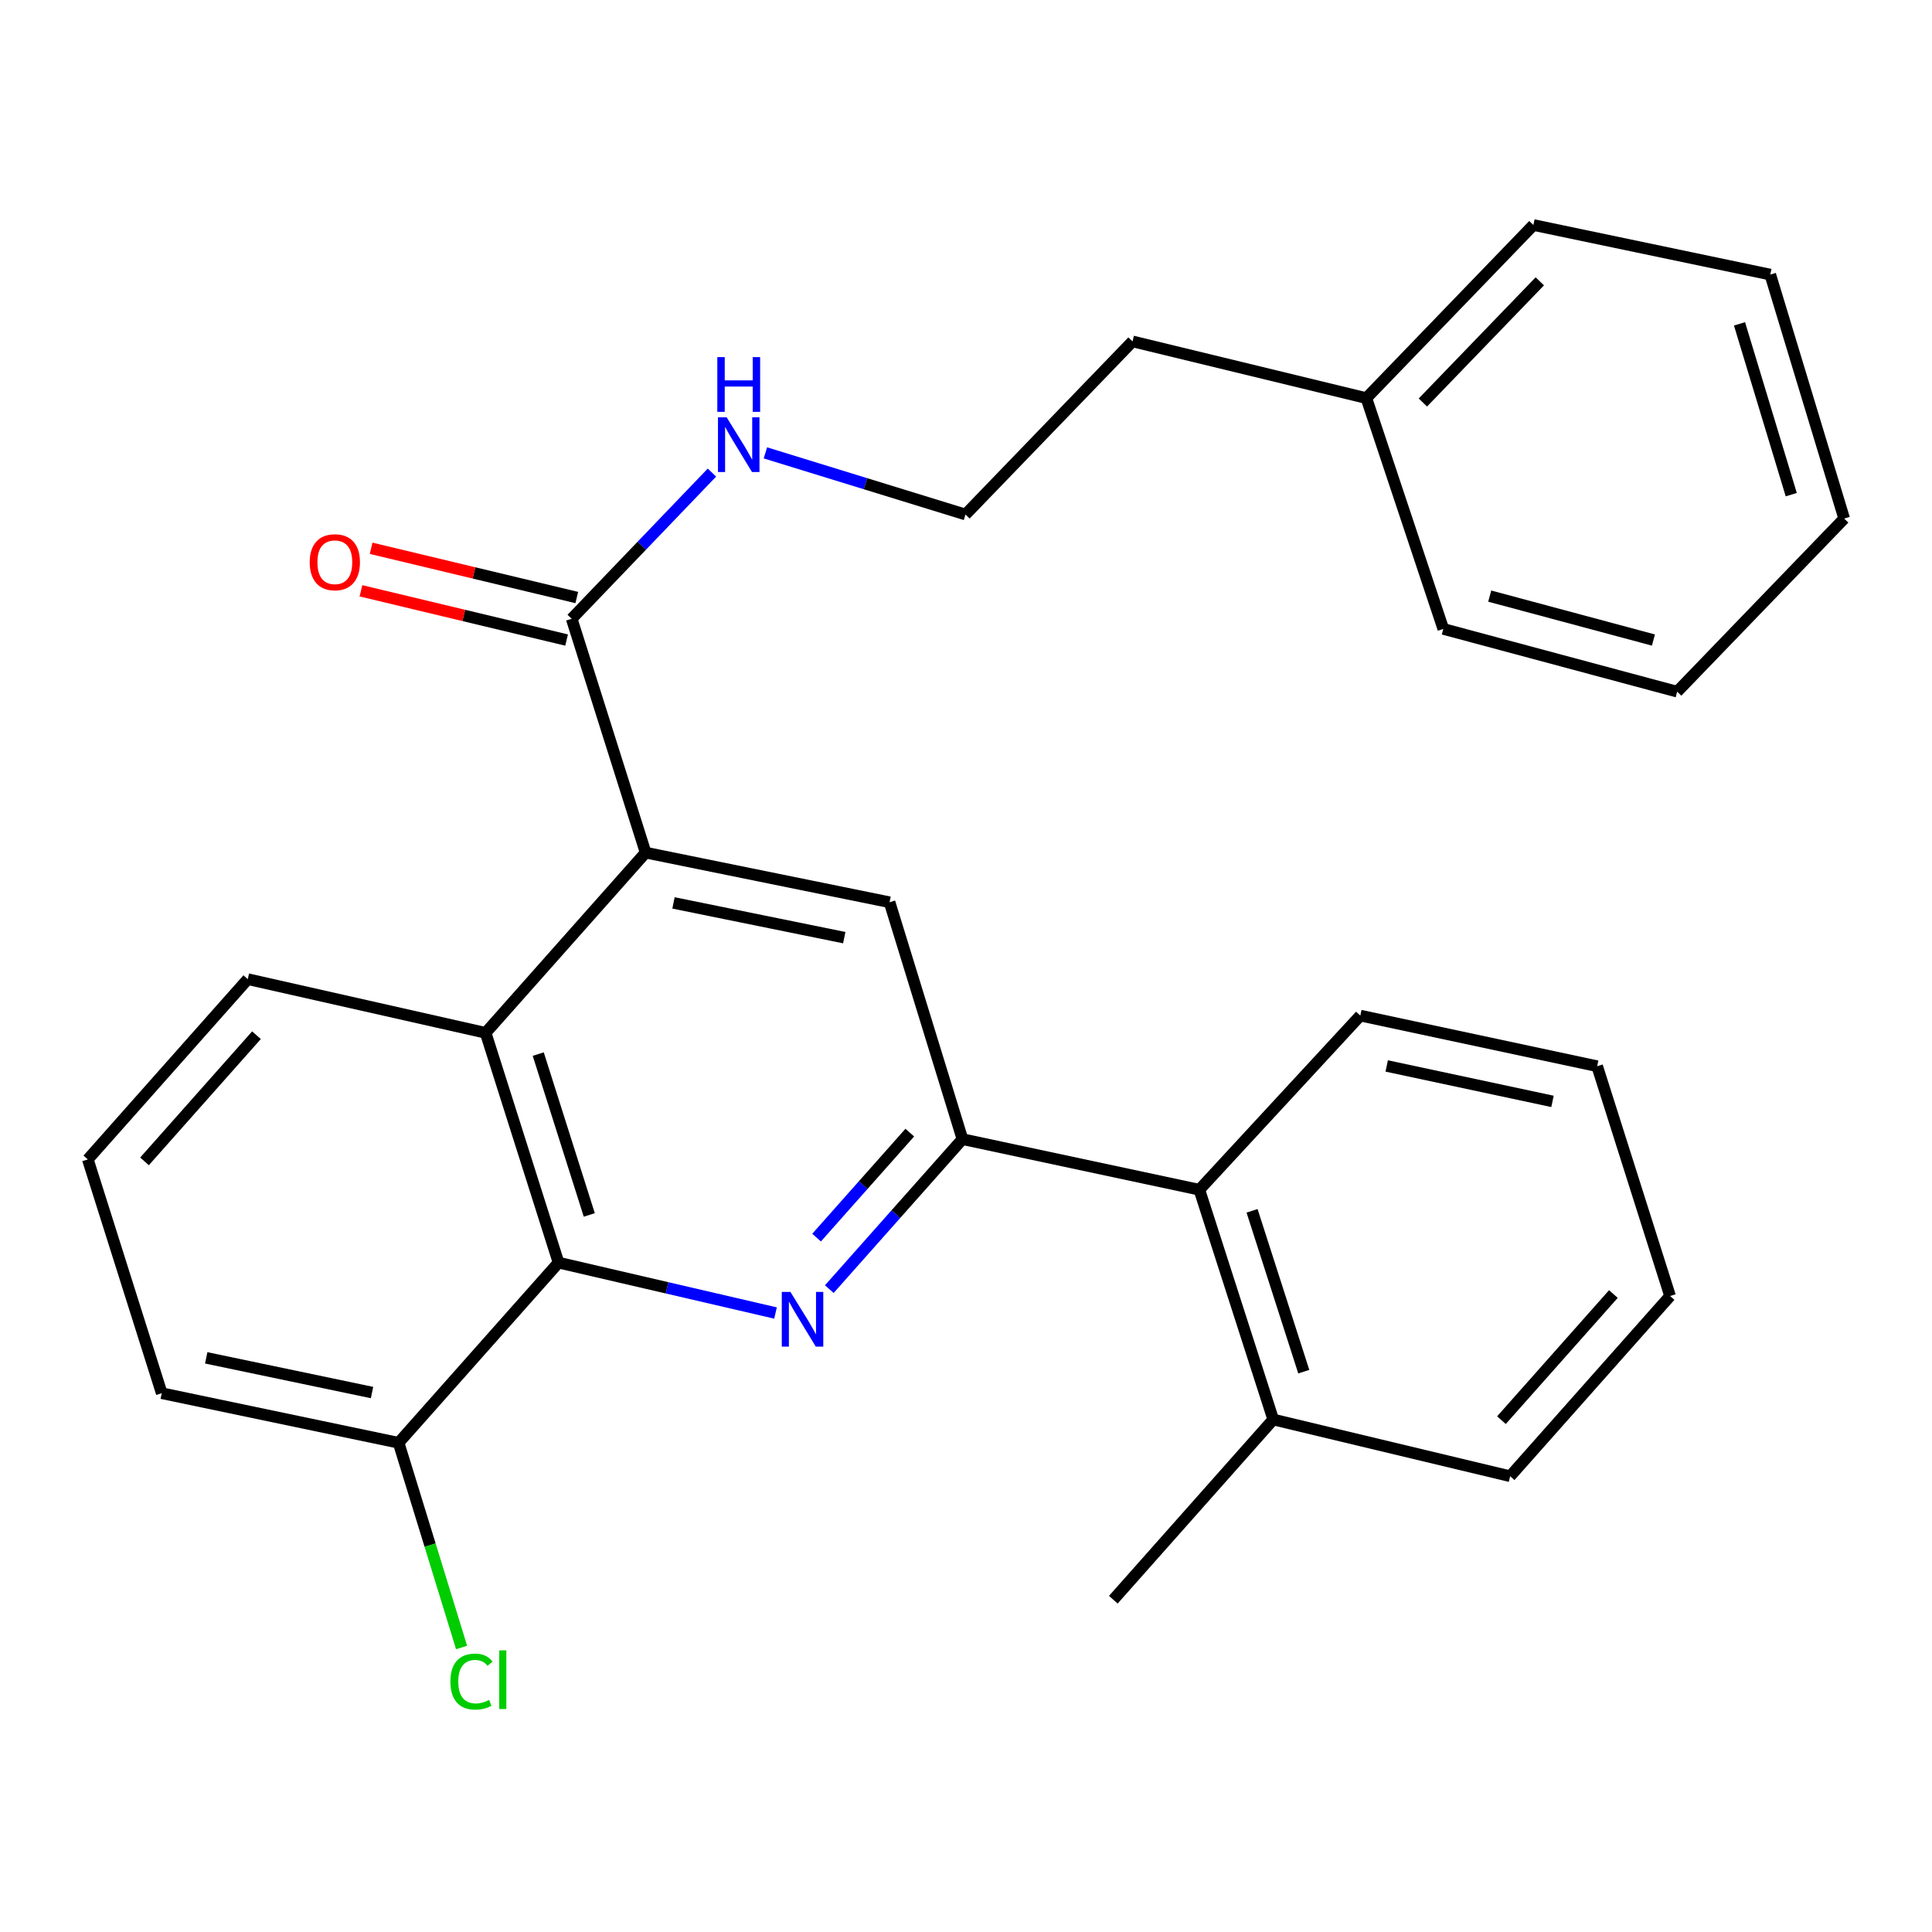 <?xml version='1.0' encoding='iso-8859-1'?>
<svg version='1.1' baseProfile='full'
              xmlns='http://www.w3.org/2000/svg'
                      xmlns:rdkit='http://www.rdkit.org/xml'
                      xmlns:xlink='http://www.w3.org/1999/xlink'
                  xml:space='preserve'
width='1000px' height='1000px' viewBox='0 0 1000 1000'>
<!-- END OF HEADER -->
<rect style='opacity:1.0;fill:#FFFFFF;stroke:none' width='1000' height='1000' x='0' y='0'> </rect>
<path class='bond-0' d='M 429.247,667.253 L 463.706,628.435' style='fill:none;fill-rule:evenodd;stroke:#0000FF;stroke-width:6px;stroke-linecap:butt;stroke-linejoin:miter;stroke-opacity:1' />
<path class='bond-0' d='M 463.706,628.435 L 498.164,589.616' style='fill:none;fill-rule:evenodd;stroke:#000000;stroke-width:6px;stroke-linecap:butt;stroke-linejoin:miter;stroke-opacity:1' />
<path class='bond-0' d='M 422.661,640.585 L 446.782,613.412' style='fill:none;fill-rule:evenodd;stroke:#0000FF;stroke-width:6px;stroke-linecap:butt;stroke-linejoin:miter;stroke-opacity:1' />
<path class='bond-0' d='M 446.782,613.412 L 470.903,586.239' style='fill:none;fill-rule:evenodd;stroke:#000000;stroke-width:6px;stroke-linecap:butt;stroke-linejoin:miter;stroke-opacity:1' />
<path class='bond-2' d='M 401.408,679.616 L 345.255,666.575' style='fill:none;fill-rule:evenodd;stroke:#0000FF;stroke-width:6px;stroke-linecap:butt;stroke-linejoin:miter;stroke-opacity:1' />
<path class='bond-2' d='M 345.255,666.575 L 289.102,653.533' style='fill:none;fill-rule:evenodd;stroke:#000000;stroke-width:6px;stroke-linecap:butt;stroke-linejoin:miter;stroke-opacity:1' />
<path class='bond-4' d='M 498.164,589.616 L 460.435,467' style='fill:none;fill-rule:evenodd;stroke:#000000;stroke-width:6px;stroke-linecap:butt;stroke-linejoin:miter;stroke-opacity:1' />
<path class='bond-6' d='M 498.164,589.616 L 620.78,615.804' style='fill:none;fill-rule:evenodd;stroke:#000000;stroke-width:6px;stroke-linecap:butt;stroke-linejoin:miter;stroke-opacity:1' />
<path class='bond-1' d='M 334.174,441.315 L 251.361,534.6' style='fill:none;fill-rule:evenodd;stroke:#000000;stroke-width:6px;stroke-linecap:butt;stroke-linejoin:miter;stroke-opacity:1' />
<path class='bond-5' d='M 334.174,441.315 L 295.904,320.283' style='fill:none;fill-rule:evenodd;stroke:#000000;stroke-width:6px;stroke-linecap:butt;stroke-linejoin:miter;stroke-opacity:1' />
<path class='bond-28' d='M 334.174,441.315 L 460.435,467' style='fill:none;fill-rule:evenodd;stroke:#000000;stroke-width:6px;stroke-linecap:butt;stroke-linejoin:miter;stroke-opacity:1' />
<path class='bond-28' d='M 348.602,467.344 L 436.985,485.323' style='fill:none;fill-rule:evenodd;stroke:#000000;stroke-width:6px;stroke-linecap:butt;stroke-linejoin:miter;stroke-opacity:1' />
<path class='bond-3' d='M 289.102,653.533 L 251.361,534.6' style='fill:none;fill-rule:evenodd;stroke:#000000;stroke-width:6px;stroke-linecap:butt;stroke-linejoin:miter;stroke-opacity:1' />
<path class='bond-3' d='M 305.011,628.848 L 278.592,545.595' style='fill:none;fill-rule:evenodd;stroke:#000000;stroke-width:6px;stroke-linecap:butt;stroke-linejoin:miter;stroke-opacity:1' />
<path class='bond-7' d='M 289.102,653.533 L 206.315,746.78' style='fill:none;fill-rule:evenodd;stroke:#000000;stroke-width:6px;stroke-linecap:butt;stroke-linejoin:miter;stroke-opacity:1' />
<path class='bond-12' d='M 251.361,534.6 L 128.242,506.803' style='fill:none;fill-rule:evenodd;stroke:#000000;stroke-width:6px;stroke-linecap:butt;stroke-linejoin:miter;stroke-opacity:1' />
<path class='bond-8' d='M 298.539,309.279 L 245.319,296.535' style='fill:none;fill-rule:evenodd;stroke:#000000;stroke-width:6px;stroke-linecap:butt;stroke-linejoin:miter;stroke-opacity:1' />
<path class='bond-8' d='M 245.319,296.535 L 192.1,283.791' style='fill:none;fill-rule:evenodd;stroke:#FF0000;stroke-width:6px;stroke-linecap:butt;stroke-linejoin:miter;stroke-opacity:1' />
<path class='bond-8' d='M 293.269,331.287 L 240.049,318.543' style='fill:none;fill-rule:evenodd;stroke:#000000;stroke-width:6px;stroke-linecap:butt;stroke-linejoin:miter;stroke-opacity:1' />
<path class='bond-8' d='M 240.049,318.543 L 186.83,305.799' style='fill:none;fill-rule:evenodd;stroke:#FF0000;stroke-width:6px;stroke-linecap:butt;stroke-linejoin:miter;stroke-opacity:1' />
<path class='bond-10' d='M 295.904,320.283 L 332.202,282.444' style='fill:none;fill-rule:evenodd;stroke:#000000;stroke-width:6px;stroke-linecap:butt;stroke-linejoin:miter;stroke-opacity:1' />
<path class='bond-10' d='M 332.202,282.444 L 368.5,244.605' style='fill:none;fill-rule:evenodd;stroke:#0000FF;stroke-width:6px;stroke-linecap:butt;stroke-linejoin:miter;stroke-opacity:1' />
<path class='bond-9' d='M 620.78,615.804 L 659.025,734.736' style='fill:none;fill-rule:evenodd;stroke:#000000;stroke-width:6px;stroke-linecap:butt;stroke-linejoin:miter;stroke-opacity:1' />
<path class='bond-9' d='M 648.061,626.716 L 674.832,709.969' style='fill:none;fill-rule:evenodd;stroke:#000000;stroke-width:6px;stroke-linecap:butt;stroke-linejoin:miter;stroke-opacity:1' />
<path class='bond-16' d='M 620.78,615.804 L 704.096,525.674' style='fill:none;fill-rule:evenodd;stroke:#000000;stroke-width:6px;stroke-linecap:butt;stroke-linejoin:miter;stroke-opacity:1' />
<path class='bond-11' d='M 206.315,746.78 L 222.615,799.761' style='fill:none;fill-rule:evenodd;stroke:#000000;stroke-width:6px;stroke-linecap:butt;stroke-linejoin:miter;stroke-opacity:1' />
<path class='bond-11' d='M 222.615,799.761 L 238.916,852.741' style='fill:none;fill-rule:evenodd;stroke:#00CC00;stroke-width:6px;stroke-linecap:butt;stroke-linejoin:miter;stroke-opacity:1' />
<path class='bond-17' d='M 206.315,746.78 L 83.712,721.121' style='fill:none;fill-rule:evenodd;stroke:#000000;stroke-width:6px;stroke-linecap:butt;stroke-linejoin:miter;stroke-opacity:1' />
<path class='bond-17' d='M 192.56,720.781 L 106.738,702.82' style='fill:none;fill-rule:evenodd;stroke:#000000;stroke-width:6px;stroke-linecap:butt;stroke-linejoin:miter;stroke-opacity:1' />
<path class='bond-18' d='M 659.025,734.736 L 576.25,828.009' style='fill:none;fill-rule:evenodd;stroke:#000000;stroke-width:6px;stroke-linecap:butt;stroke-linejoin:miter;stroke-opacity:1' />
<path class='bond-20' d='M 659.025,734.736 L 781.653,764.092' style='fill:none;fill-rule:evenodd;stroke:#000000;stroke-width:6px;stroke-linecap:butt;stroke-linejoin:miter;stroke-opacity:1' />
<path class='bond-13' d='M 396.173,234.408 L 447.954,250.36' style='fill:none;fill-rule:evenodd;stroke:#0000FF;stroke-width:6px;stroke-linecap:butt;stroke-linejoin:miter;stroke-opacity:1' />
<path class='bond-13' d='M 447.954,250.36 L 499.736,266.311' style='fill:none;fill-rule:evenodd;stroke:#000000;stroke-width:6px;stroke-linecap:butt;stroke-linejoin:miter;stroke-opacity:1' />
<path class='bond-29' d='M 128.242,506.803 L 45.455,600.101' style='fill:none;fill-rule:evenodd;stroke:#000000;stroke-width:6px;stroke-linecap:butt;stroke-linejoin:miter;stroke-opacity:1' />
<path class='bond-29' d='M 132.751,535.818 L 74.799,601.126' style='fill:none;fill-rule:evenodd;stroke:#000000;stroke-width:6px;stroke-linecap:butt;stroke-linejoin:miter;stroke-opacity:1' />
<path class='bond-19' d='M 499.736,266.311 L 586.195,176.71' style='fill:none;fill-rule:evenodd;stroke:#000000;stroke-width:6px;stroke-linecap:butt;stroke-linejoin:miter;stroke-opacity:1' />
<path class='bond-14' d='M 707.226,206.065 L 586.195,176.71' style='fill:none;fill-rule:evenodd;stroke:#000000;stroke-width:6px;stroke-linecap:butt;stroke-linejoin:miter;stroke-opacity:1' />
<path class='bond-21' d='M 707.226,206.065 L 793.685,116.464' style='fill:none;fill-rule:evenodd;stroke:#000000;stroke-width:6px;stroke-linecap:butt;stroke-linejoin:miter;stroke-opacity:1' />
<path class='bond-21' d='M 736.48,208.339 L 797.001,145.618' style='fill:none;fill-rule:evenodd;stroke:#000000;stroke-width:6px;stroke-linecap:butt;stroke-linejoin:miter;stroke-opacity:1' />
<path class='bond-22' d='M 707.226,206.065 L 747.055,325.526' style='fill:none;fill-rule:evenodd;stroke:#000000;stroke-width:6px;stroke-linecap:butt;stroke-linejoin:miter;stroke-opacity:1' />
<path class='bond-15' d='M 45.455,600.101 L 83.712,721.121' style='fill:none;fill-rule:evenodd;stroke:#000000;stroke-width:6px;stroke-linecap:butt;stroke-linejoin:miter;stroke-opacity:1' />
<path class='bond-23' d='M 704.096,525.674 L 826.687,551.875' style='fill:none;fill-rule:evenodd;stroke:#000000;stroke-width:6px;stroke-linecap:butt;stroke-linejoin:miter;stroke-opacity:1' />
<path class='bond-23' d='M 717.755,551.734 L 803.569,570.075' style='fill:none;fill-rule:evenodd;stroke:#000000;stroke-width:6px;stroke-linecap:butt;stroke-linejoin:miter;stroke-opacity:1' />
<path class='bond-30' d='M 781.653,764.092 L 864.428,670.819' style='fill:none;fill-rule:evenodd;stroke:#000000;stroke-width:6px;stroke-linecap:butt;stroke-linejoin:miter;stroke-opacity:1' />
<path class='bond-30' d='M 777.144,735.08 L 835.086,669.79' style='fill:none;fill-rule:evenodd;stroke:#000000;stroke-width:6px;stroke-linecap:butt;stroke-linejoin:miter;stroke-opacity:1' />
<path class='bond-26' d='M 793.685,116.464 L 916.288,142.124' style='fill:none;fill-rule:evenodd;stroke:#000000;stroke-width:6px;stroke-linecap:butt;stroke-linejoin:miter;stroke-opacity:1' />
<path class='bond-25' d='M 747.055,325.526 L 868.099,358.012' style='fill:none;fill-rule:evenodd;stroke:#000000;stroke-width:6px;stroke-linecap:butt;stroke-linejoin:miter;stroke-opacity:1' />
<path class='bond-25' d='M 771.078,308.542 L 855.809,331.283' style='fill:none;fill-rule:evenodd;stroke:#000000;stroke-width:6px;stroke-linecap:butt;stroke-linejoin:miter;stroke-opacity:1' />
<path class='bond-24' d='M 826.687,551.875 L 864.428,670.819' style='fill:none;fill-rule:evenodd;stroke:#000000;stroke-width:6px;stroke-linecap:butt;stroke-linejoin:miter;stroke-opacity:1' />
<path class='bond-27' d='M 868.099,358.012 L 954.545,268.411' style='fill:none;fill-rule:evenodd;stroke:#000000;stroke-width:6px;stroke-linecap:butt;stroke-linejoin:miter;stroke-opacity:1' />
<path class='bond-31' d='M 916.288,142.124 L 954.545,268.411' style='fill:none;fill-rule:evenodd;stroke:#000000;stroke-width:6px;stroke-linecap:butt;stroke-linejoin:miter;stroke-opacity:1' />
<path class='bond-31' d='M 900.369,167.628 L 927.149,256.029' style='fill:none;fill-rule:evenodd;stroke:#000000;stroke-width:6px;stroke-linecap:butt;stroke-linejoin:miter;stroke-opacity:1' />
<path  class='atom-0' d='M 409.13 668.704
L 418.41 683.704
Q 419.33 685.184, 420.81 687.864
Q 422.29 690.544, 422.37 690.704
L 422.37 668.704
L 426.13 668.704
L 426.13 697.024
L 422.25 697.024
L 412.29 680.624
Q 411.13 678.704, 409.89 676.504
Q 408.69 674.304, 408.33 673.624
L 408.33 697.024
L 404.65 697.024
L 404.65 668.704
L 409.13 668.704
' fill='#0000FF'/>
<path  class='atom-9' d='M 160.313 291.007
Q 160.313 284.207, 163.673 280.407
Q 167.033 276.607, 173.313 276.607
Q 179.593 276.607, 182.953 280.407
Q 186.313 284.207, 186.313 291.007
Q 186.313 297.887, 182.913 301.807
Q 179.513 305.687, 173.313 305.687
Q 167.073 305.687, 163.673 301.807
Q 160.313 297.927, 160.313 291.007
M 173.313 302.487
Q 177.633 302.487, 179.953 299.607
Q 182.313 296.687, 182.313 291.007
Q 182.313 285.447, 179.953 282.647
Q 177.633 279.807, 173.313 279.807
Q 168.993 279.807, 166.633 282.607
Q 164.313 285.407, 164.313 291.007
Q 164.313 296.727, 166.633 299.607
Q 168.993 302.487, 173.313 302.487
' fill='#FF0000'/>
<path  class='atom-11' d='M 376.103 215.994
L 385.383 230.994
Q 386.303 232.474, 387.783 235.154
Q 389.263 237.834, 389.343 237.994
L 389.343 215.994
L 393.103 215.994
L 393.103 244.314
L 389.223 244.314
L 379.263 227.914
Q 378.103 225.994, 376.863 223.794
Q 375.663 221.594, 375.303 220.914
L 375.303 244.314
L 371.623 244.314
L 371.623 215.994
L 376.103 215.994
' fill='#0000FF'/>
<path  class='atom-11' d='M 371.283 184.842
L 375.123 184.842
L 375.123 196.882
L 389.603 196.882
L 389.603 184.842
L 393.443 184.842
L 393.443 213.162
L 389.603 213.162
L 389.603 200.082
L 375.123 200.082
L 375.123 213.162
L 371.283 213.162
L 371.283 184.842
' fill='#0000FF'/>
<path  class='atom-12' d='M 233.124 870.389
Q 233.124 863.349, 236.404 859.669
Q 239.724 855.949, 246.004 855.949
Q 251.844 855.949, 254.964 860.069
L 252.324 862.229
Q 250.044 859.229, 246.004 859.229
Q 241.724 859.229, 239.444 862.109
Q 237.204 864.949, 237.204 870.389
Q 237.204 875.989, 239.524 878.869
Q 241.884 881.749, 246.444 881.749
Q 249.564 881.749, 253.204 879.869
L 254.324 882.869
Q 252.844 883.829, 250.604 884.389
Q 248.364 884.949, 245.884 884.949
Q 239.724 884.949, 236.404 881.189
Q 233.124 877.429, 233.124 870.389
' fill='#00CC00'/>
<path  class='atom-12' d='M 258.404 854.229
L 262.084 854.229
L 262.084 884.589
L 258.404 884.589
L 258.404 854.229
' fill='#00CC00'/>
</svg>

